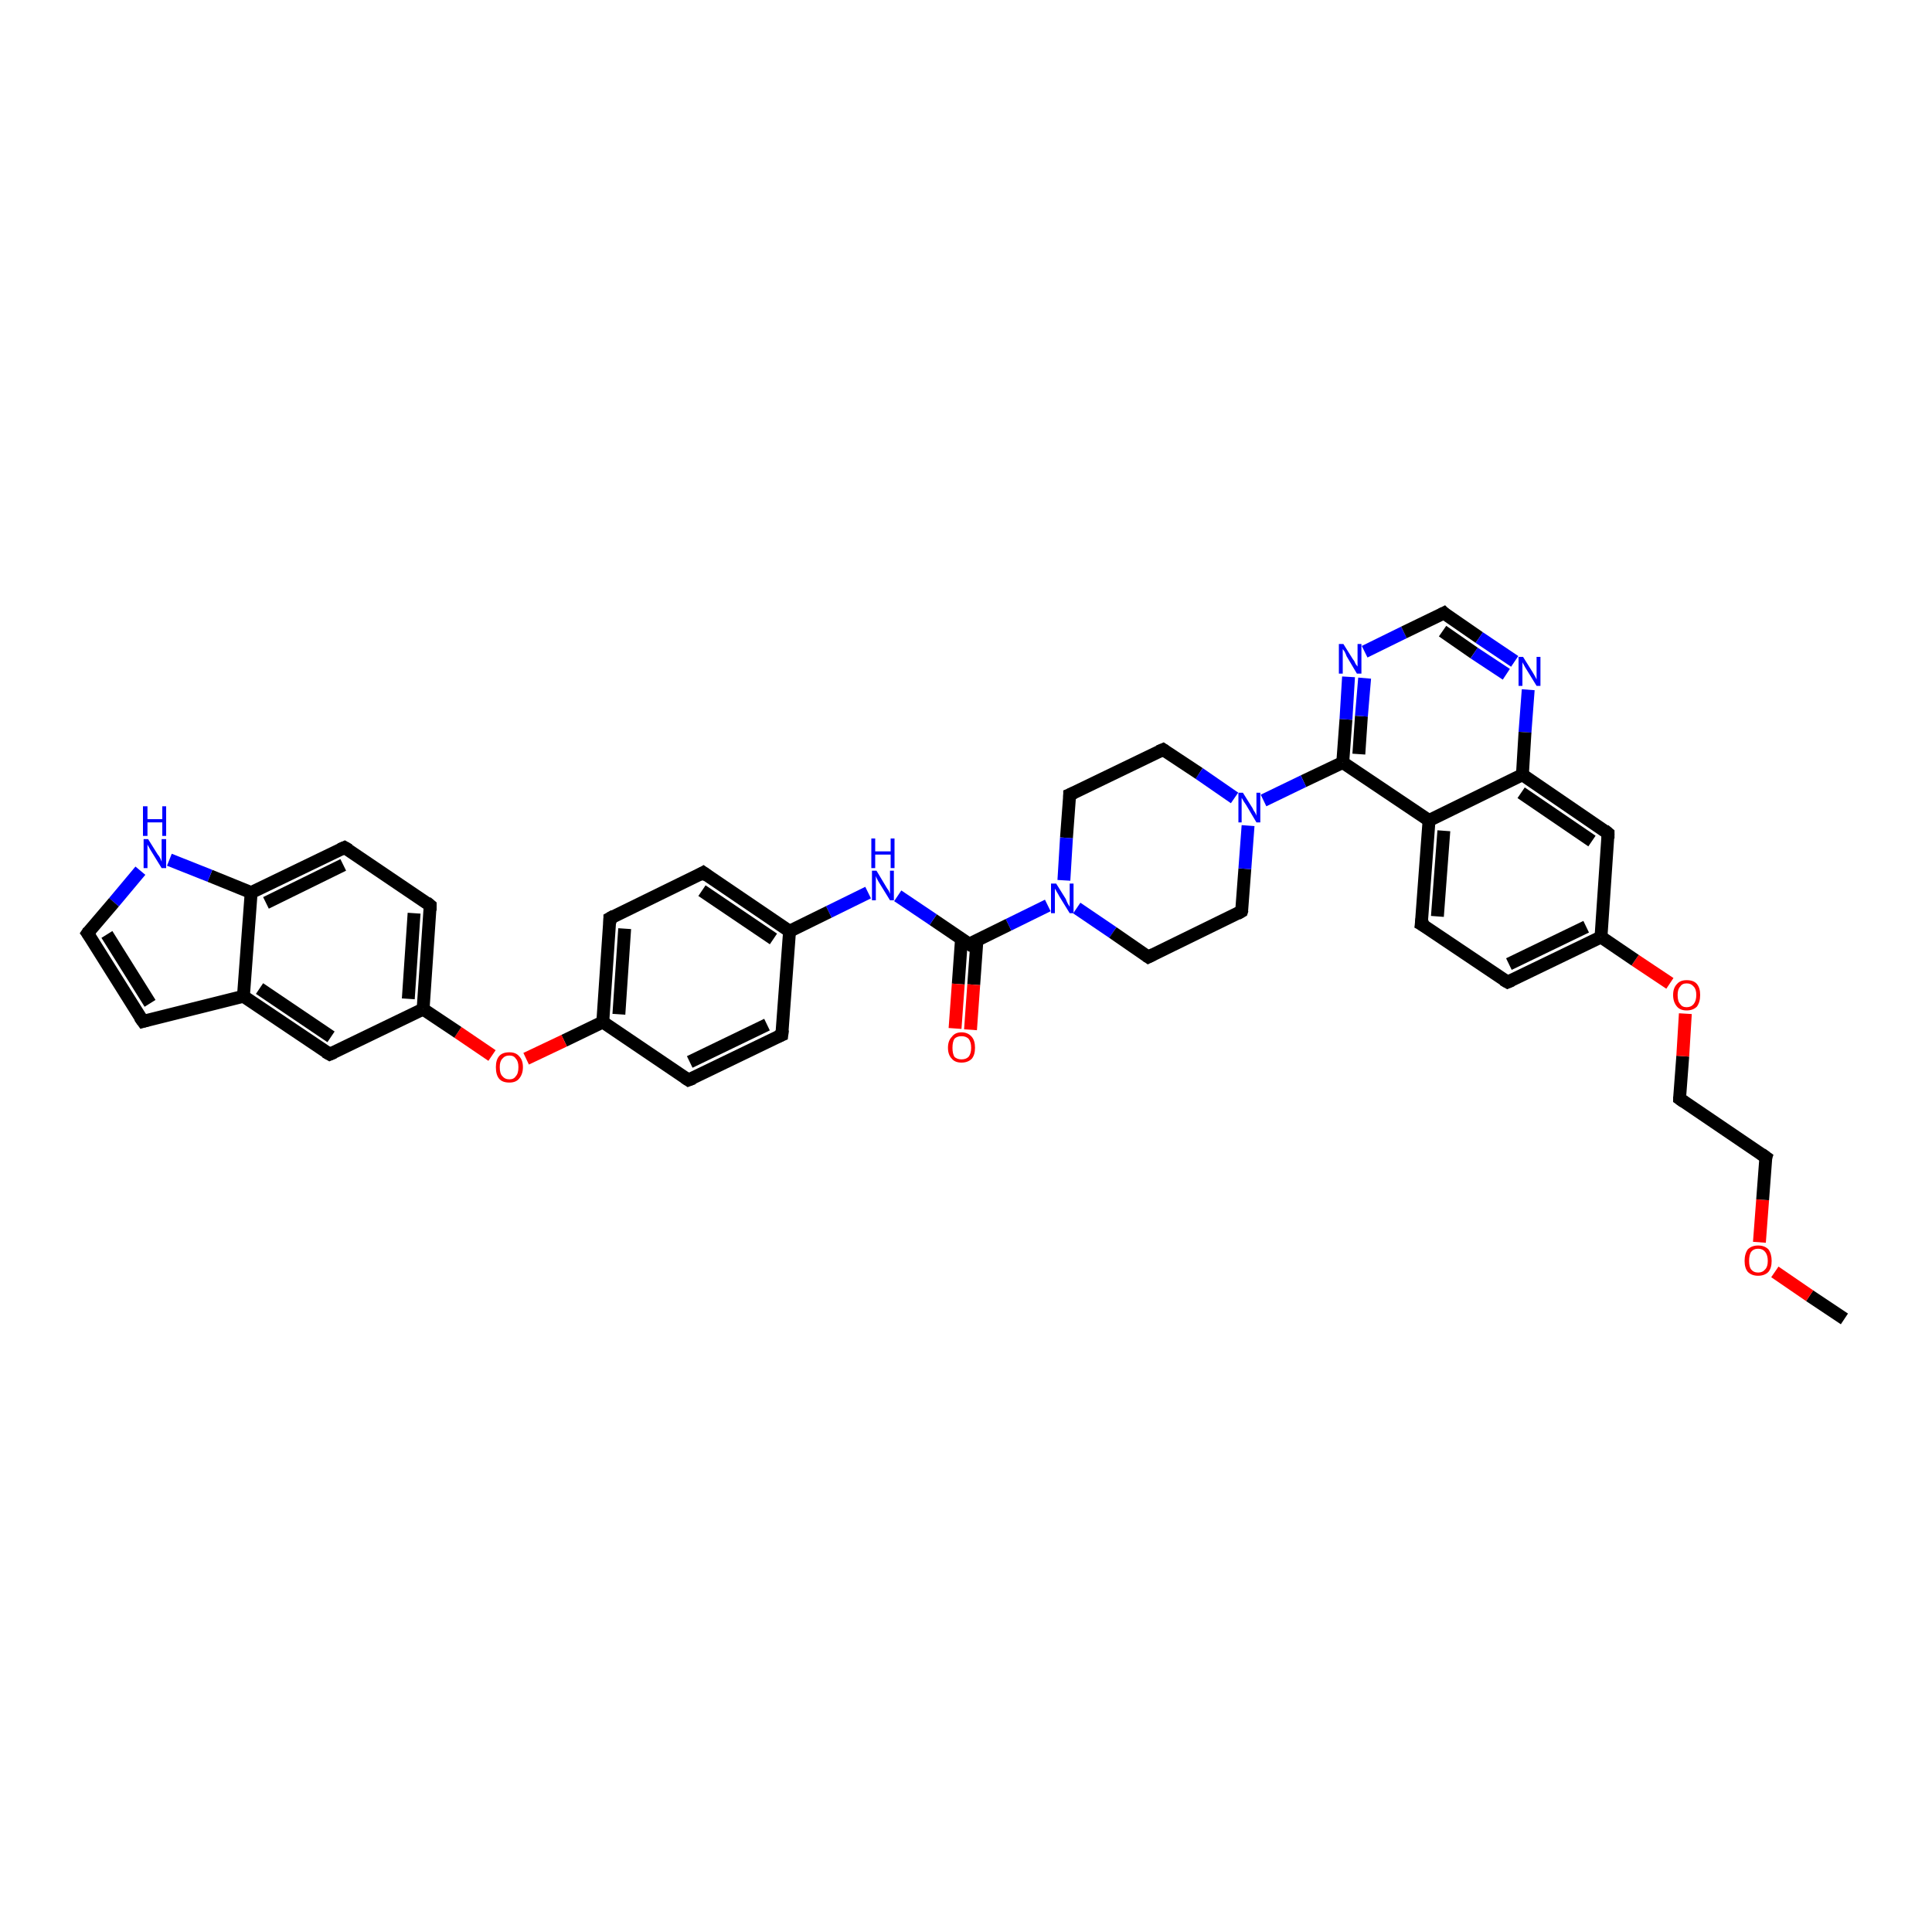 <?xml version='1.0' encoding='iso-8859-1'?>
<svg version='1.1' baseProfile='full'
              xmlns='http://www.w3.org/2000/svg'
                      xmlns:rdkit='http://www.rdkit.org/xml'
                      xmlns:xlink='http://www.w3.org/1999/xlink'
                  xml:space='preserve'
width='300px' height='300px' viewBox='0 0 300 300'>
<!-- END OF HEADER -->
<rect style='opacity:1.0;fill:#FFFFFF;stroke:none' width='300.0' height='300.0' x='0.0' y='0.0'> </rect>
<path class='bond-0 atom-0 atom-1' d='M 286.4,204.8 L 281.0,201.2' style='fill:none;fill-rule:evenodd;stroke:#000000;stroke-width:2.0px;stroke-linecap:butt;stroke-linejoin:miter;stroke-opacity:1' />
<path class='bond-0 atom-0 atom-1' d='M 281.0,201.2 L 275.6,197.5' style='fill:none;fill-rule:evenodd;stroke:#FF0000;stroke-width:2.0px;stroke-linecap:butt;stroke-linejoin:miter;stroke-opacity:1' />
<path class='bond-1 atom-1 atom-2' d='M 273.2,192.9 L 273.7,186.3' style='fill:none;fill-rule:evenodd;stroke:#FF0000;stroke-width:2.0px;stroke-linecap:butt;stroke-linejoin:miter;stroke-opacity:1' />
<path class='bond-1 atom-1 atom-2' d='M 273.7,186.3 L 274.2,179.7' style='fill:none;fill-rule:evenodd;stroke:#000000;stroke-width:2.0px;stroke-linecap:butt;stroke-linejoin:miter;stroke-opacity:1' />
<path class='bond-2 atom-2 atom-3' d='M 274.2,179.7 L 260.8,170.6' style='fill:none;fill-rule:evenodd;stroke:#000000;stroke-width:2.0px;stroke-linecap:butt;stroke-linejoin:miter;stroke-opacity:1' />
<path class='bond-3 atom-3 atom-4' d='M 260.8,170.6 L 261.3,164.0' style='fill:none;fill-rule:evenodd;stroke:#000000;stroke-width:2.0px;stroke-linecap:butt;stroke-linejoin:miter;stroke-opacity:1' />
<path class='bond-3 atom-3 atom-4' d='M 261.3,164.0 L 261.7,157.4' style='fill:none;fill-rule:evenodd;stroke:#FF0000;stroke-width:2.0px;stroke-linecap:butt;stroke-linejoin:miter;stroke-opacity:1' />
<path class='bond-4 atom-4 atom-5' d='M 259.3,152.7 L 253.9,149.1' style='fill:none;fill-rule:evenodd;stroke:#FF0000;stroke-width:2.0px;stroke-linecap:butt;stroke-linejoin:miter;stroke-opacity:1' />
<path class='bond-4 atom-4 atom-5' d='M 253.9,149.1 L 248.6,145.5' style='fill:none;fill-rule:evenodd;stroke:#000000;stroke-width:2.0px;stroke-linecap:butt;stroke-linejoin:miter;stroke-opacity:1' />
<path class='bond-5 atom-5 atom-6' d='M 248.6,145.5 L 234.1,152.5' style='fill:none;fill-rule:evenodd;stroke:#000000;stroke-width:2.0px;stroke-linecap:butt;stroke-linejoin:miter;stroke-opacity:1' />
<path class='bond-5 atom-5 atom-6' d='M 246.3,143.9 L 234.3,149.7' style='fill:none;fill-rule:evenodd;stroke:#000000;stroke-width:2.0px;stroke-linecap:butt;stroke-linejoin:miter;stroke-opacity:1' />
<path class='bond-6 atom-6 atom-7' d='M 234.1,152.5 L 220.7,143.5' style='fill:none;fill-rule:evenodd;stroke:#000000;stroke-width:2.0px;stroke-linecap:butt;stroke-linejoin:miter;stroke-opacity:1' />
<path class='bond-7 atom-7 atom-8' d='M 220.7,143.5 L 221.9,127.4' style='fill:none;fill-rule:evenodd;stroke:#000000;stroke-width:2.0px;stroke-linecap:butt;stroke-linejoin:miter;stroke-opacity:1' />
<path class='bond-7 atom-7 atom-8' d='M 223.2,142.3 L 224.2,129.0' style='fill:none;fill-rule:evenodd;stroke:#000000;stroke-width:2.0px;stroke-linecap:butt;stroke-linejoin:miter;stroke-opacity:1' />
<path class='bond-8 atom-8 atom-9' d='M 221.9,127.4 L 208.5,118.4' style='fill:none;fill-rule:evenodd;stroke:#000000;stroke-width:2.0px;stroke-linecap:butt;stroke-linejoin:miter;stroke-opacity:1' />
<path class='bond-9 atom-9 atom-10' d='M 208.5,118.4 L 209.0,111.7' style='fill:none;fill-rule:evenodd;stroke:#000000;stroke-width:2.0px;stroke-linecap:butt;stroke-linejoin:miter;stroke-opacity:1' />
<path class='bond-9 atom-9 atom-10' d='M 209.0,111.7 L 209.4,105.1' style='fill:none;fill-rule:evenodd;stroke:#0000FF;stroke-width:2.0px;stroke-linecap:butt;stroke-linejoin:miter;stroke-opacity:1' />
<path class='bond-9 atom-9 atom-10' d='M 211.0,117.1 L 211.4,111.2' style='fill:none;fill-rule:evenodd;stroke:#000000;stroke-width:2.0px;stroke-linecap:butt;stroke-linejoin:miter;stroke-opacity:1' />
<path class='bond-9 atom-9 atom-10' d='M 211.4,111.2 L 211.9,105.3' style='fill:none;fill-rule:evenodd;stroke:#0000FF;stroke-width:2.0px;stroke-linecap:butt;stroke-linejoin:miter;stroke-opacity:1' />
<path class='bond-10 atom-10 atom-11' d='M 211.9,101.2 L 218.0,98.2' style='fill:none;fill-rule:evenodd;stroke:#0000FF;stroke-width:2.0px;stroke-linecap:butt;stroke-linejoin:miter;stroke-opacity:1' />
<path class='bond-10 atom-10 atom-11' d='M 218.0,98.2 L 224.2,95.2' style='fill:none;fill-rule:evenodd;stroke:#000000;stroke-width:2.0px;stroke-linecap:butt;stroke-linejoin:miter;stroke-opacity:1' />
<path class='bond-11 atom-11 atom-12' d='M 224.2,95.2 L 229.7,99.0' style='fill:none;fill-rule:evenodd;stroke:#000000;stroke-width:2.0px;stroke-linecap:butt;stroke-linejoin:miter;stroke-opacity:1' />
<path class='bond-11 atom-11 atom-12' d='M 229.7,99.0 L 235.2,102.7' style='fill:none;fill-rule:evenodd;stroke:#0000FF;stroke-width:2.0px;stroke-linecap:butt;stroke-linejoin:miter;stroke-opacity:1' />
<path class='bond-11 atom-11 atom-12' d='M 224.0,98.0 L 228.9,101.4' style='fill:none;fill-rule:evenodd;stroke:#000000;stroke-width:2.0px;stroke-linecap:butt;stroke-linejoin:miter;stroke-opacity:1' />
<path class='bond-11 atom-11 atom-12' d='M 228.9,101.4 L 233.9,104.7' style='fill:none;fill-rule:evenodd;stroke:#0000FF;stroke-width:2.0px;stroke-linecap:butt;stroke-linejoin:miter;stroke-opacity:1' />
<path class='bond-12 atom-12 atom-13' d='M 237.3,107.1 L 236.8,113.7' style='fill:none;fill-rule:evenodd;stroke:#0000FF;stroke-width:2.0px;stroke-linecap:butt;stroke-linejoin:miter;stroke-opacity:1' />
<path class='bond-12 atom-12 atom-13' d='M 236.8,113.7 L 236.4,120.3' style='fill:none;fill-rule:evenodd;stroke:#000000;stroke-width:2.0px;stroke-linecap:butt;stroke-linejoin:miter;stroke-opacity:1' />
<path class='bond-13 atom-13 atom-14' d='M 236.4,120.3 L 249.7,129.4' style='fill:none;fill-rule:evenodd;stroke:#000000;stroke-width:2.0px;stroke-linecap:butt;stroke-linejoin:miter;stroke-opacity:1' />
<path class='bond-13 atom-13 atom-14' d='M 236.2,123.1 L 247.2,130.6' style='fill:none;fill-rule:evenodd;stroke:#000000;stroke-width:2.0px;stroke-linecap:butt;stroke-linejoin:miter;stroke-opacity:1' />
<path class='bond-14 atom-9 atom-15' d='M 208.5,118.4 L 202.4,121.3' style='fill:none;fill-rule:evenodd;stroke:#000000;stroke-width:2.0px;stroke-linecap:butt;stroke-linejoin:miter;stroke-opacity:1' />
<path class='bond-14 atom-9 atom-15' d='M 202.4,121.3 L 196.2,124.3' style='fill:none;fill-rule:evenodd;stroke:#0000FF;stroke-width:2.0px;stroke-linecap:butt;stroke-linejoin:miter;stroke-opacity:1' />
<path class='bond-15 atom-15 atom-16' d='M 191.7,123.9 L 186.2,120.1' style='fill:none;fill-rule:evenodd;stroke:#0000FF;stroke-width:2.0px;stroke-linecap:butt;stroke-linejoin:miter;stroke-opacity:1' />
<path class='bond-15 atom-15 atom-16' d='M 186.2,120.1 L 180.6,116.4' style='fill:none;fill-rule:evenodd;stroke:#000000;stroke-width:2.0px;stroke-linecap:butt;stroke-linejoin:miter;stroke-opacity:1' />
<path class='bond-16 atom-16 atom-17' d='M 180.6,116.4 L 166.1,123.4' style='fill:none;fill-rule:evenodd;stroke:#000000;stroke-width:2.0px;stroke-linecap:butt;stroke-linejoin:miter;stroke-opacity:1' />
<path class='bond-17 atom-17 atom-18' d='M 166.1,123.4 L 165.6,130.1' style='fill:none;fill-rule:evenodd;stroke:#000000;stroke-width:2.0px;stroke-linecap:butt;stroke-linejoin:miter;stroke-opacity:1' />
<path class='bond-17 atom-17 atom-18' d='M 165.6,130.1 L 165.2,136.7' style='fill:none;fill-rule:evenodd;stroke:#0000FF;stroke-width:2.0px;stroke-linecap:butt;stroke-linejoin:miter;stroke-opacity:1' />
<path class='bond-18 atom-18 atom-19' d='M 167.2,141.0 L 172.8,144.8' style='fill:none;fill-rule:evenodd;stroke:#0000FF;stroke-width:2.0px;stroke-linecap:butt;stroke-linejoin:miter;stroke-opacity:1' />
<path class='bond-18 atom-18 atom-19' d='M 172.8,144.8 L 178.3,148.6' style='fill:none;fill-rule:evenodd;stroke:#000000;stroke-width:2.0px;stroke-linecap:butt;stroke-linejoin:miter;stroke-opacity:1' />
<path class='bond-19 atom-19 atom-20' d='M 178.3,148.6 L 192.8,141.5' style='fill:none;fill-rule:evenodd;stroke:#000000;stroke-width:2.0px;stroke-linecap:butt;stroke-linejoin:miter;stroke-opacity:1' />
<path class='bond-20 atom-18 atom-21' d='M 162.7,140.6 L 156.6,143.6' style='fill:none;fill-rule:evenodd;stroke:#0000FF;stroke-width:2.0px;stroke-linecap:butt;stroke-linejoin:miter;stroke-opacity:1' />
<path class='bond-20 atom-18 atom-21' d='M 156.6,143.6 L 150.5,146.6' style='fill:none;fill-rule:evenodd;stroke:#000000;stroke-width:2.0px;stroke-linecap:butt;stroke-linejoin:miter;stroke-opacity:1' />
<path class='bond-21 atom-21 atom-22' d='M 149.3,145.8 L 148.8,152.8' style='fill:none;fill-rule:evenodd;stroke:#000000;stroke-width:2.0px;stroke-linecap:butt;stroke-linejoin:miter;stroke-opacity:1' />
<path class='bond-21 atom-21 atom-22' d='M 148.8,152.8 L 148.3,159.7' style='fill:none;fill-rule:evenodd;stroke:#FF0000;stroke-width:2.0px;stroke-linecap:butt;stroke-linejoin:miter;stroke-opacity:1' />
<path class='bond-21 atom-21 atom-22' d='M 151.7,146.0 L 151.2,152.9' style='fill:none;fill-rule:evenodd;stroke:#000000;stroke-width:2.0px;stroke-linecap:butt;stroke-linejoin:miter;stroke-opacity:1' />
<path class='bond-21 atom-21 atom-22' d='M 151.2,152.9 L 150.7,159.9' style='fill:none;fill-rule:evenodd;stroke:#FF0000;stroke-width:2.0px;stroke-linecap:butt;stroke-linejoin:miter;stroke-opacity:1' />
<path class='bond-22 atom-21 atom-23' d='M 150.5,146.6 L 144.9,142.8' style='fill:none;fill-rule:evenodd;stroke:#000000;stroke-width:2.0px;stroke-linecap:butt;stroke-linejoin:miter;stroke-opacity:1' />
<path class='bond-22 atom-21 atom-23' d='M 144.9,142.8 L 139.4,139.1' style='fill:none;fill-rule:evenodd;stroke:#0000FF;stroke-width:2.0px;stroke-linecap:butt;stroke-linejoin:miter;stroke-opacity:1' />
<path class='bond-23 atom-23 atom-24' d='M 134.8,138.6 L 128.7,141.6' style='fill:none;fill-rule:evenodd;stroke:#0000FF;stroke-width:2.0px;stroke-linecap:butt;stroke-linejoin:miter;stroke-opacity:1' />
<path class='bond-23 atom-23 atom-24' d='M 128.7,141.6 L 122.6,144.6' style='fill:none;fill-rule:evenodd;stroke:#000000;stroke-width:2.0px;stroke-linecap:butt;stroke-linejoin:miter;stroke-opacity:1' />
<path class='bond-24 atom-24 atom-25' d='M 122.6,144.6 L 109.2,135.5' style='fill:none;fill-rule:evenodd;stroke:#000000;stroke-width:2.0px;stroke-linecap:butt;stroke-linejoin:miter;stroke-opacity:1' />
<path class='bond-24 atom-24 atom-25' d='M 120.1,145.8 L 109.0,138.3' style='fill:none;fill-rule:evenodd;stroke:#000000;stroke-width:2.0px;stroke-linecap:butt;stroke-linejoin:miter;stroke-opacity:1' />
<path class='bond-25 atom-25 atom-26' d='M 109.2,135.5 L 94.7,142.6' style='fill:none;fill-rule:evenodd;stroke:#000000;stroke-width:2.0px;stroke-linecap:butt;stroke-linejoin:miter;stroke-opacity:1' />
<path class='bond-26 atom-26 atom-27' d='M 94.7,142.6 L 93.6,158.7' style='fill:none;fill-rule:evenodd;stroke:#000000;stroke-width:2.0px;stroke-linecap:butt;stroke-linejoin:miter;stroke-opacity:1' />
<path class='bond-26 atom-26 atom-27' d='M 97.0,144.2 L 96.1,157.5' style='fill:none;fill-rule:evenodd;stroke:#000000;stroke-width:2.0px;stroke-linecap:butt;stroke-linejoin:miter;stroke-opacity:1' />
<path class='bond-27 atom-27 atom-28' d='M 93.6,158.7 L 87.6,161.6' style='fill:none;fill-rule:evenodd;stroke:#000000;stroke-width:2.0px;stroke-linecap:butt;stroke-linejoin:miter;stroke-opacity:1' />
<path class='bond-27 atom-27 atom-28' d='M 87.6,161.6 L 81.7,164.4' style='fill:none;fill-rule:evenodd;stroke:#FF0000;stroke-width:2.0px;stroke-linecap:butt;stroke-linejoin:miter;stroke-opacity:1' />
<path class='bond-28 atom-28 atom-29' d='M 76.4,163.9 L 71.1,160.3' style='fill:none;fill-rule:evenodd;stroke:#FF0000;stroke-width:2.0px;stroke-linecap:butt;stroke-linejoin:miter;stroke-opacity:1' />
<path class='bond-28 atom-28 atom-29' d='M 71.1,160.3 L 65.7,156.7' style='fill:none;fill-rule:evenodd;stroke:#000000;stroke-width:2.0px;stroke-linecap:butt;stroke-linejoin:miter;stroke-opacity:1' />
<path class='bond-29 atom-29 atom-30' d='M 65.7,156.7 L 66.8,140.6' style='fill:none;fill-rule:evenodd;stroke:#000000;stroke-width:2.0px;stroke-linecap:butt;stroke-linejoin:miter;stroke-opacity:1' />
<path class='bond-29 atom-29 atom-30' d='M 63.4,155.1 L 64.3,141.8' style='fill:none;fill-rule:evenodd;stroke:#000000;stroke-width:2.0px;stroke-linecap:butt;stroke-linejoin:miter;stroke-opacity:1' />
<path class='bond-30 atom-30 atom-31' d='M 66.8,140.6 L 53.5,131.6' style='fill:none;fill-rule:evenodd;stroke:#000000;stroke-width:2.0px;stroke-linecap:butt;stroke-linejoin:miter;stroke-opacity:1' />
<path class='bond-31 atom-31 atom-32' d='M 53.5,131.6 L 39.0,138.6' style='fill:none;fill-rule:evenodd;stroke:#000000;stroke-width:2.0px;stroke-linecap:butt;stroke-linejoin:miter;stroke-opacity:1' />
<path class='bond-31 atom-31 atom-32' d='M 53.3,134.3 L 41.3,140.2' style='fill:none;fill-rule:evenodd;stroke:#000000;stroke-width:2.0px;stroke-linecap:butt;stroke-linejoin:miter;stroke-opacity:1' />
<path class='bond-32 atom-32 atom-33' d='M 39.0,138.6 L 32.6,136.0' style='fill:none;fill-rule:evenodd;stroke:#000000;stroke-width:2.0px;stroke-linecap:butt;stroke-linejoin:miter;stroke-opacity:1' />
<path class='bond-32 atom-32 atom-33' d='M 32.6,136.0 L 26.3,133.5' style='fill:none;fill-rule:evenodd;stroke:#0000FF;stroke-width:2.0px;stroke-linecap:butt;stroke-linejoin:miter;stroke-opacity:1' />
<path class='bond-33 atom-33 atom-34' d='M 21.8,135.2 L 17.7,140.1' style='fill:none;fill-rule:evenodd;stroke:#0000FF;stroke-width:2.0px;stroke-linecap:butt;stroke-linejoin:miter;stroke-opacity:1' />
<path class='bond-33 atom-33 atom-34' d='M 17.7,140.1 L 13.6,144.9' style='fill:none;fill-rule:evenodd;stroke:#000000;stroke-width:2.0px;stroke-linecap:butt;stroke-linejoin:miter;stroke-opacity:1' />
<path class='bond-34 atom-34 atom-35' d='M 13.6,144.9 L 22.2,158.6' style='fill:none;fill-rule:evenodd;stroke:#000000;stroke-width:2.0px;stroke-linecap:butt;stroke-linejoin:miter;stroke-opacity:1' />
<path class='bond-34 atom-34 atom-35' d='M 16.6,145.1 L 23.3,155.8' style='fill:none;fill-rule:evenodd;stroke:#000000;stroke-width:2.0px;stroke-linecap:butt;stroke-linejoin:miter;stroke-opacity:1' />
<path class='bond-35 atom-35 atom-36' d='M 22.2,158.6 L 37.8,154.7' style='fill:none;fill-rule:evenodd;stroke:#000000;stroke-width:2.0px;stroke-linecap:butt;stroke-linejoin:miter;stroke-opacity:1' />
<path class='bond-36 atom-36 atom-37' d='M 37.8,154.7 L 51.2,163.7' style='fill:none;fill-rule:evenodd;stroke:#000000;stroke-width:2.0px;stroke-linecap:butt;stroke-linejoin:miter;stroke-opacity:1' />
<path class='bond-36 atom-36 atom-37' d='M 40.3,153.5 L 51.4,161.0' style='fill:none;fill-rule:evenodd;stroke:#000000;stroke-width:2.0px;stroke-linecap:butt;stroke-linejoin:miter;stroke-opacity:1' />
<path class='bond-37 atom-27 atom-38' d='M 93.6,158.7 L 106.9,167.7' style='fill:none;fill-rule:evenodd;stroke:#000000;stroke-width:2.0px;stroke-linecap:butt;stroke-linejoin:miter;stroke-opacity:1' />
<path class='bond-38 atom-38 atom-39' d='M 106.9,167.7 L 121.4,160.7' style='fill:none;fill-rule:evenodd;stroke:#000000;stroke-width:2.0px;stroke-linecap:butt;stroke-linejoin:miter;stroke-opacity:1' />
<path class='bond-38 atom-38 atom-39' d='M 107.1,164.9 L 119.1,159.1' style='fill:none;fill-rule:evenodd;stroke:#000000;stroke-width:2.0px;stroke-linecap:butt;stroke-linejoin:miter;stroke-opacity:1' />
<path class='bond-39 atom-14 atom-5' d='M 249.7,129.4 L 248.6,145.5' style='fill:none;fill-rule:evenodd;stroke:#000000;stroke-width:2.0px;stroke-linecap:butt;stroke-linejoin:miter;stroke-opacity:1' />
<path class='bond-40 atom-20 atom-15' d='M 192.8,141.5 L 193.3,134.9' style='fill:none;fill-rule:evenodd;stroke:#000000;stroke-width:2.0px;stroke-linecap:butt;stroke-linejoin:miter;stroke-opacity:1' />
<path class='bond-40 atom-20 atom-15' d='M 193.3,134.9 L 193.8,128.2' style='fill:none;fill-rule:evenodd;stroke:#0000FF;stroke-width:2.0px;stroke-linecap:butt;stroke-linejoin:miter;stroke-opacity:1' />
<path class='bond-41 atom-39 atom-24' d='M 121.4,160.7 L 122.6,144.6' style='fill:none;fill-rule:evenodd;stroke:#000000;stroke-width:2.0px;stroke-linecap:butt;stroke-linejoin:miter;stroke-opacity:1' />
<path class='bond-42 atom-13 atom-8' d='M 236.4,120.3 L 221.9,127.4' style='fill:none;fill-rule:evenodd;stroke:#000000;stroke-width:2.0px;stroke-linecap:butt;stroke-linejoin:miter;stroke-opacity:1' />
<path class='bond-43 atom-37 atom-29' d='M 51.2,163.7 L 65.7,156.7' style='fill:none;fill-rule:evenodd;stroke:#000000;stroke-width:2.0px;stroke-linecap:butt;stroke-linejoin:miter;stroke-opacity:1' />
<path class='bond-44 atom-36 atom-32' d='M 37.8,154.7 L 39.0,138.6' style='fill:none;fill-rule:evenodd;stroke:#000000;stroke-width:2.0px;stroke-linecap:butt;stroke-linejoin:miter;stroke-opacity:1' />
<path d='M 274.1,180.0 L 274.2,179.7 L 273.5,179.2' style='fill:none;stroke:#000000;stroke-width:2.0px;stroke-linecap:butt;stroke-linejoin:miter;stroke-opacity:1;' />
<path d='M 261.5,171.1 L 260.8,170.6 L 260.8,170.3' style='fill:none;stroke:#000000;stroke-width:2.0px;stroke-linecap:butt;stroke-linejoin:miter;stroke-opacity:1;' />
<path d='M 234.8,152.2 L 234.1,152.5 L 233.4,152.1' style='fill:none;stroke:#000000;stroke-width:2.0px;stroke-linecap:butt;stroke-linejoin:miter;stroke-opacity:1;' />
<path d='M 221.4,143.9 L 220.7,143.5 L 220.8,142.7' style='fill:none;stroke:#000000;stroke-width:2.0px;stroke-linecap:butt;stroke-linejoin:miter;stroke-opacity:1;' />
<path d='M 223.8,95.4 L 224.2,95.2 L 224.4,95.4' style='fill:none;stroke:#000000;stroke-width:2.0px;stroke-linecap:butt;stroke-linejoin:miter;stroke-opacity:1;' />
<path d='M 249.1,128.9 L 249.7,129.4 L 249.7,130.2' style='fill:none;stroke:#000000;stroke-width:2.0px;stroke-linecap:butt;stroke-linejoin:miter;stroke-opacity:1;' />
<path d='M 180.9,116.6 L 180.6,116.4 L 179.9,116.7' style='fill:none;stroke:#000000;stroke-width:2.0px;stroke-linecap:butt;stroke-linejoin:miter;stroke-opacity:1;' />
<path d='M 166.8,123.1 L 166.1,123.4 L 166.1,123.8' style='fill:none;stroke:#000000;stroke-width:2.0px;stroke-linecap:butt;stroke-linejoin:miter;stroke-opacity:1;' />
<path d='M 178.0,148.4 L 178.3,148.6 L 179.1,148.2' style='fill:none;stroke:#000000;stroke-width:2.0px;stroke-linecap:butt;stroke-linejoin:miter;stroke-opacity:1;' />
<path d='M 192.1,141.9 L 192.8,141.5 L 192.9,141.2' style='fill:none;stroke:#000000;stroke-width:2.0px;stroke-linecap:butt;stroke-linejoin:miter;stroke-opacity:1;' />
<path d='M 150.8,146.4 L 150.5,146.6 L 150.2,146.4' style='fill:none;stroke:#000000;stroke-width:2.0px;stroke-linecap:butt;stroke-linejoin:miter;stroke-opacity:1;' />
<path d='M 109.9,136.0 L 109.2,135.5 L 108.5,135.9' style='fill:none;stroke:#000000;stroke-width:2.0px;stroke-linecap:butt;stroke-linejoin:miter;stroke-opacity:1;' />
<path d='M 95.4,142.2 L 94.7,142.6 L 94.7,143.4' style='fill:none;stroke:#000000;stroke-width:2.0px;stroke-linecap:butt;stroke-linejoin:miter;stroke-opacity:1;' />
<path d='M 66.8,141.4 L 66.8,140.6 L 66.2,140.1' style='fill:none;stroke:#000000;stroke-width:2.0px;stroke-linecap:butt;stroke-linejoin:miter;stroke-opacity:1;' />
<path d='M 54.2,132.0 L 53.5,131.6 L 52.8,131.9' style='fill:none;stroke:#000000;stroke-width:2.0px;stroke-linecap:butt;stroke-linejoin:miter;stroke-opacity:1;' />
<path d='M 13.8,144.6 L 13.6,144.9 L 14.1,145.6' style='fill:none;stroke:#000000;stroke-width:2.0px;stroke-linecap:butt;stroke-linejoin:miter;stroke-opacity:1;' />
<path d='M 21.7,157.9 L 22.2,158.6 L 22.9,158.4' style='fill:none;stroke:#000000;stroke-width:2.0px;stroke-linecap:butt;stroke-linejoin:miter;stroke-opacity:1;' />
<path d='M 50.5,163.3 L 51.2,163.7 L 51.9,163.4' style='fill:none;stroke:#000000;stroke-width:2.0px;stroke-linecap:butt;stroke-linejoin:miter;stroke-opacity:1;' />
<path d='M 106.3,167.3 L 106.9,167.7 L 107.7,167.4' style='fill:none;stroke:#000000;stroke-width:2.0px;stroke-linecap:butt;stroke-linejoin:miter;stroke-opacity:1;' />
<path d='M 120.7,161.0 L 121.4,160.7 L 121.5,159.9' style='fill:none;stroke:#000000;stroke-width:2.0px;stroke-linecap:butt;stroke-linejoin:miter;stroke-opacity:1;' />
<path class='atom-1' d='M 270.9 195.8
Q 270.9 194.7, 271.4 194.0
Q 272.0 193.4, 273.0 193.4
Q 274.0 193.4, 274.6 194.0
Q 275.1 194.7, 275.1 195.8
Q 275.1 196.9, 274.6 197.5
Q 274.0 198.1, 273.0 198.1
Q 272.0 198.1, 271.4 197.5
Q 270.9 196.9, 270.9 195.8
M 273.0 197.6
Q 273.7 197.6, 274.1 197.1
Q 274.5 196.7, 274.5 195.8
Q 274.5 194.9, 274.1 194.4
Q 273.7 193.9, 273.0 193.9
Q 272.3 193.9, 271.9 194.4
Q 271.6 194.9, 271.6 195.8
Q 271.6 196.7, 271.9 197.1
Q 272.3 197.6, 273.0 197.6
' fill='#FF0000'/>
<path class='atom-4' d='M 259.8 154.5
Q 259.8 153.4, 260.4 152.8
Q 260.9 152.2, 261.9 152.2
Q 263.0 152.2, 263.5 152.8
Q 264.0 153.4, 264.0 154.5
Q 264.0 155.6, 263.5 156.3
Q 262.9 156.9, 261.9 156.9
Q 260.9 156.9, 260.4 156.3
Q 259.8 155.6, 259.8 154.5
M 261.9 156.4
Q 262.6 156.4, 263.0 155.9
Q 263.4 155.4, 263.4 154.5
Q 263.4 153.6, 263.0 153.2
Q 262.6 152.7, 261.9 152.7
Q 261.2 152.7, 260.9 153.2
Q 260.5 153.6, 260.5 154.5
Q 260.5 155.5, 260.9 155.9
Q 261.2 156.4, 261.9 156.4
' fill='#FF0000'/>
<path class='atom-10' d='M 208.6 100.0
L 210.1 102.4
Q 210.3 102.6, 210.5 103.1
Q 210.8 103.5, 210.8 103.5
L 210.8 100.0
L 211.4 100.0
L 211.4 104.6
L 210.7 104.6
L 209.1 101.9
Q 209.0 101.6, 208.8 101.2
Q 208.6 100.9, 208.5 100.8
L 208.5 104.6
L 207.9 104.6
L 207.9 100.0
L 208.6 100.0
' fill='#0000FF'/>
<path class='atom-12' d='M 236.5 102.0
L 238.0 104.4
Q 238.1 104.6, 238.4 105.1
Q 238.6 105.5, 238.6 105.5
L 238.6 102.0
L 239.2 102.0
L 239.2 106.5
L 238.6 106.5
L 237.0 103.9
Q 236.8 103.6, 236.6 103.2
Q 236.4 102.9, 236.4 102.8
L 236.4 106.5
L 235.8 106.5
L 235.8 102.0
L 236.5 102.0
' fill='#0000FF'/>
<path class='atom-15' d='M 193.0 123.1
L 194.5 125.5
Q 194.6 125.8, 194.9 126.2
Q 195.1 126.6, 195.1 126.7
L 195.1 123.1
L 195.7 123.1
L 195.7 127.7
L 195.1 127.7
L 193.5 125.0
Q 193.3 124.7, 193.1 124.4
Q 192.9 124.0, 192.8 123.9
L 192.8 127.7
L 192.3 127.7
L 192.3 123.1
L 193.0 123.1
' fill='#0000FF'/>
<path class='atom-18' d='M 164.0 137.2
L 165.5 139.6
Q 165.6 139.9, 165.8 140.3
Q 166.1 140.8, 166.1 140.8
L 166.1 137.2
L 166.7 137.2
L 166.7 141.8
L 166.1 141.8
L 164.5 139.2
Q 164.3 138.8, 164.1 138.5
Q 163.9 138.1, 163.8 138.0
L 163.8 141.8
L 163.2 141.8
L 163.2 137.2
L 164.0 137.2
' fill='#0000FF'/>
<path class='atom-22' d='M 147.2 162.7
Q 147.2 161.6, 147.8 161.0
Q 148.3 160.3, 149.3 160.3
Q 150.3 160.3, 150.9 161.0
Q 151.4 161.6, 151.4 162.7
Q 151.4 163.8, 150.9 164.4
Q 150.3 165.0, 149.3 165.0
Q 148.3 165.0, 147.8 164.4
Q 147.2 163.8, 147.2 162.7
M 149.3 164.5
Q 150.0 164.5, 150.4 164.1
Q 150.8 163.6, 150.8 162.7
Q 150.8 161.8, 150.4 161.3
Q 150.0 160.9, 149.3 160.9
Q 148.6 160.9, 148.2 161.3
Q 147.9 161.8, 147.9 162.7
Q 147.9 163.6, 148.2 164.1
Q 148.6 164.5, 149.3 164.5
' fill='#FF0000'/>
<path class='atom-23' d='M 136.1 135.2
L 137.6 137.7
Q 137.7 137.9, 138.0 138.3
Q 138.2 138.8, 138.2 138.8
L 138.2 135.2
L 138.8 135.2
L 138.8 139.8
L 138.2 139.8
L 136.6 137.2
Q 136.4 136.9, 136.2 136.5
Q 136.0 136.1, 136.0 136.0
L 136.0 139.8
L 135.4 139.8
L 135.4 135.2
L 136.1 135.2
' fill='#0000FF'/>
<path class='atom-23' d='M 135.3 130.2
L 135.9 130.2
L 135.9 132.2
L 138.3 132.2
L 138.3 130.2
L 138.9 130.2
L 138.9 134.8
L 138.3 134.8
L 138.3 132.7
L 135.9 132.7
L 135.9 134.8
L 135.3 134.8
L 135.3 130.2
' fill='#0000FF'/>
<path class='atom-28' d='M 77.0 165.7
Q 77.0 164.6, 77.5 164.0
Q 78.0 163.4, 79.1 163.4
Q 80.1 163.4, 80.6 164.0
Q 81.2 164.6, 81.2 165.7
Q 81.2 166.8, 80.6 167.5
Q 80.1 168.1, 79.1 168.1
Q 78.0 168.1, 77.5 167.5
Q 77.0 166.9, 77.0 165.7
M 79.1 167.6
Q 79.8 167.6, 80.1 167.1
Q 80.5 166.7, 80.5 165.7
Q 80.5 164.8, 80.1 164.4
Q 79.8 163.9, 79.1 163.9
Q 78.4 163.9, 78.0 164.4
Q 77.6 164.8, 77.6 165.7
Q 77.6 166.7, 78.0 167.1
Q 78.4 167.6, 79.1 167.6
' fill='#FF0000'/>
<path class='atom-33' d='M 23.0 130.3
L 24.5 132.7
Q 24.7 132.9, 24.9 133.3
Q 25.1 133.8, 25.1 133.8
L 25.1 130.3
L 25.8 130.3
L 25.8 134.8
L 25.1 134.8
L 23.5 132.2
Q 23.3 131.9, 23.1 131.5
Q 22.9 131.2, 22.9 131.1
L 22.9 134.8
L 22.3 134.8
L 22.3 130.3
L 23.0 130.3
' fill='#0000FF'/>
<path class='atom-33' d='M 22.2 125.2
L 22.9 125.2
L 22.9 127.2
L 25.2 127.2
L 25.2 125.2
L 25.8 125.2
L 25.8 129.8
L 25.2 129.8
L 25.2 127.7
L 22.9 127.7
L 22.9 129.8
L 22.2 129.8
L 22.2 125.2
' fill='#0000FF'/>
</svg>
